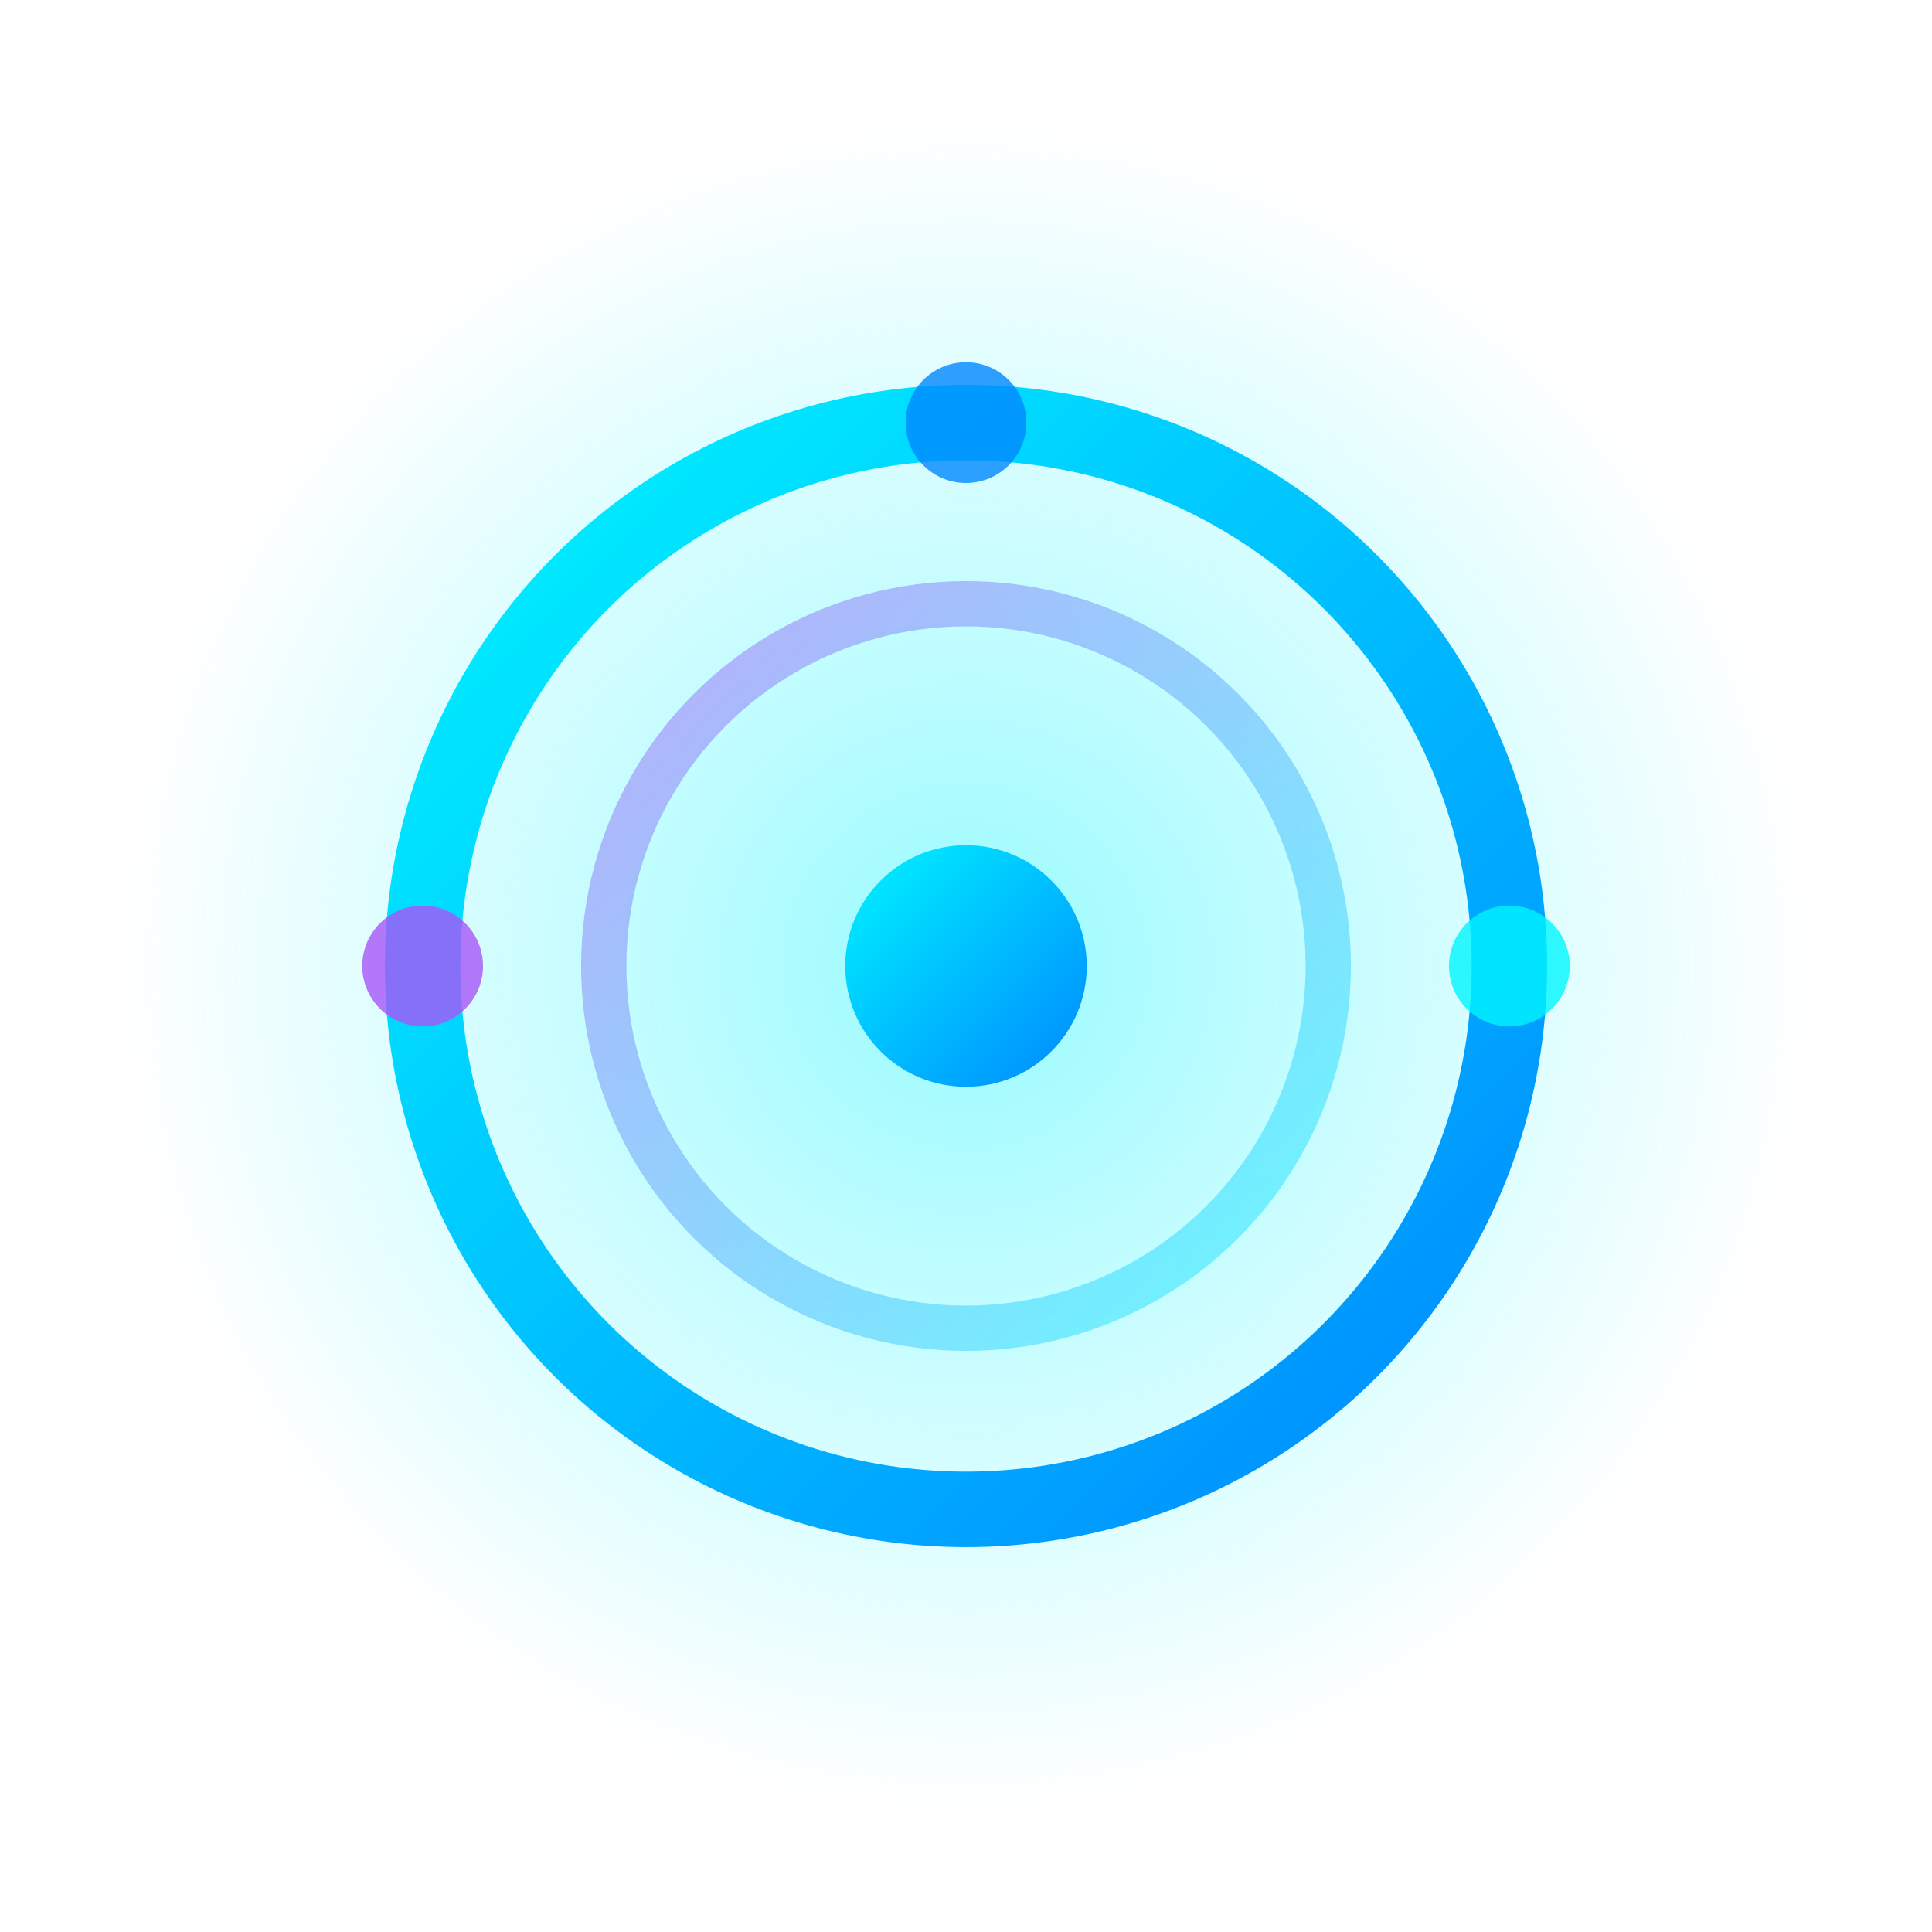 <svg width="64" height="64" viewBox="0 0 64 64" fill="none" xmlns="http://www.w3.org/2000/svg">
  <defs>
    <linearGradient id="sphereGrad1" x1="0%" y1="0%" x2="100%" y2="100%">
      <stop offset="0%" style="stop-color:#00f5ff;stop-opacity:1" />
      <stop offset="100%" style="stop-color:#0088ff;stop-opacity:1" />
    </linearGradient>
    <linearGradient id="sphereGrad2" x1="0%" y1="0%" x2="100%" y2="100%">
      <stop offset="0%" style="stop-color:#a855f7;stop-opacity:0.8" />
      <stop offset="100%" style="stop-color:#00f5ff;stop-opacity:0.8" />
    </linearGradient>
    <radialGradient id="glowGrad" cx="50%" cy="50%" r="50%">
      <stop offset="0%" style="stop-color:#00f5ff;stop-opacity:0.4" />
      <stop offset="100%" style="stop-color:#00f5ff;stop-opacity:0" />
    </radialGradient>
    <filter id="glow">
      <feGaussianBlur stdDeviation="2" result="coloredBlur"/>
      <feMerge>
        <feMergeNode in="coloredBlur"/>
        <feMergeNode in="SourceGraphic"/>
      </feMerge>
    </filter>
  </defs>
  
  <!-- Background glow -->
  <circle cx="32" cy="32" r="28" fill="url(#glowGrad)" />
  
  <!-- Main sphere -->
  <circle cx="32" cy="32" r="18" fill="none" stroke="url(#sphereGrad1)" stroke-width="2.5" filter="url(#glow)">
    <animate attributeName="r" values="18;19;18" dur="2s" repeatCount="indefinite" />
    <animate attributeName="stroke-width" values="2.5;3;2.5" dur="2s" repeatCount="indefinite" />
  </circle>
  
  <!-- Inner ring -->
  <circle cx="32" cy="32" r="12" fill="none" stroke="url(#sphereGrad2)" stroke-width="1.5" opacity="0.6">
    <animate attributeName="r" values="12;11.5;12" dur="2s" repeatCount="indefinite" begin="0.5s" />
  </circle>
  
  <!-- Core dot -->
  <circle cx="32" cy="32" r="4" fill="url(#sphereGrad1)">
    <animate attributeName="r" values="4;5;4" dur="2s" repeatCount="indefinite" />
    <animate attributeName="opacity" values="1;0.7;1" dur="2s" repeatCount="indefinite" />
  </circle>
  
  <!-- Orbiting particles -->
  <circle cx="50" cy="32" r="2" fill="#00f5ff" opacity="0.8">
    <animateTransform attributeName="transform" type="rotate" from="0 32 32" to="360 32 32" dur="4s" repeatCount="indefinite" />
    <animate attributeName="opacity" values="0.8;0.4;0.8" dur="2s" repeatCount="indefinite" />
  </circle>
  
  <circle cx="14" cy="32" r="2" fill="#a855f7" opacity="0.8">
    <animateTransform attributeName="transform" type="rotate" from="180 32 32" to="540 32 32" dur="4s" repeatCount="indefinite" />
    <animate attributeName="opacity" values="0.8;0.4;0.8" dur="2s" repeatCount="indefinite" begin="1s" />
  </circle>
  
  <circle cx="32" cy="14" r="2" fill="#0088ff" opacity="0.8">
    <animateTransform attributeName="transform" type="rotate" from="270 32 32" to="630 32 32" dur="4s" repeatCount="indefinite" />
    <animate attributeName="opacity" values="0.8;0.4;0.8" dur="2s" repeatCount="indefinite" begin="0.5s" />
  </circle>
</svg>
